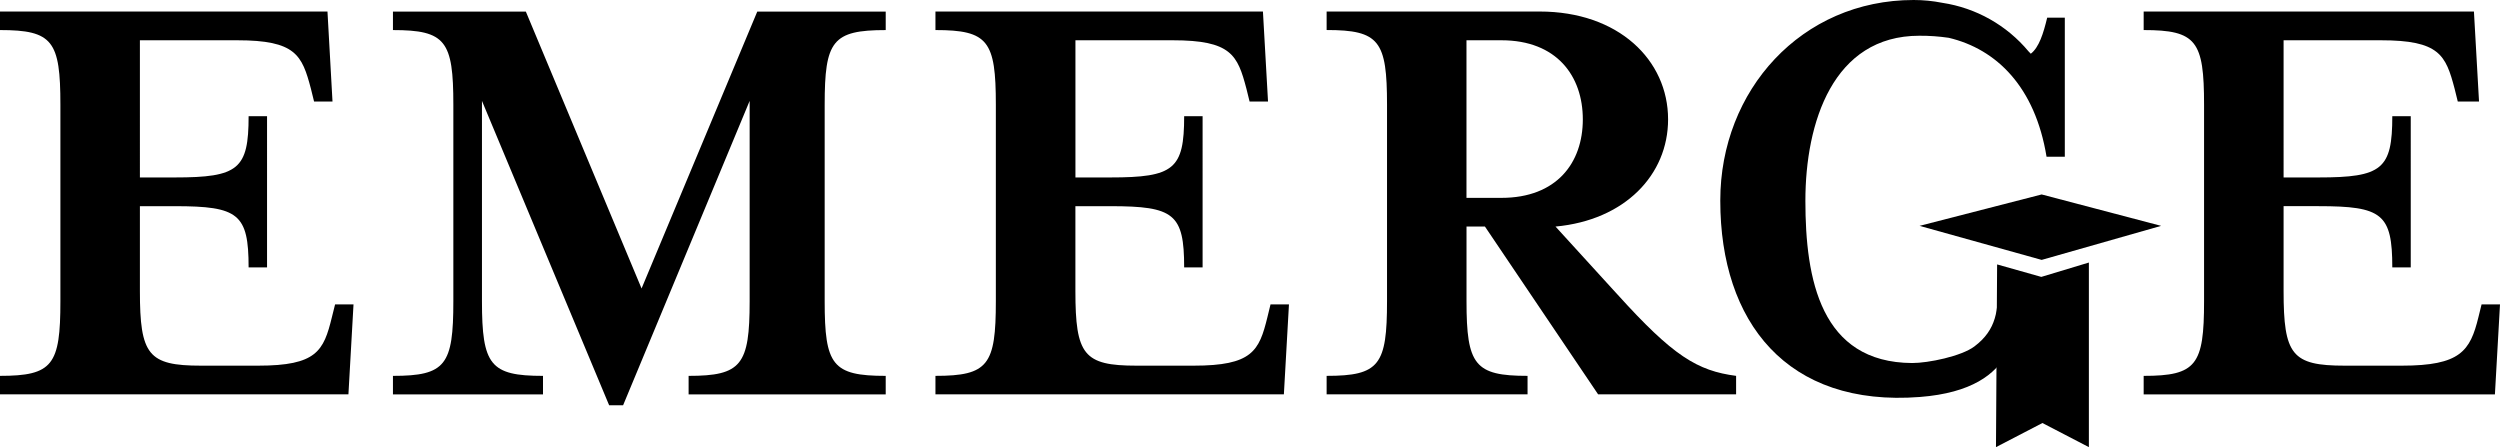 <?xml version="1.0" encoding="iso-8859-1"?>
<svg xmlns="http://www.w3.org/2000/svg" xmlns:xlink="http://www.w3.org/1999/xlink" version="1.1" id="Group_107" x="0px" y="0px" viewBox="0 0 200 35.771" style="enable-background:new 0 0 200 35.771;" xml:space="preserve">
<path id="Path_90" d="M172.89,18.069l-9.557,2.723l-9.768-2.723l9.768-2.513L172.89,18.069z"></path>
<path id="Path_91" d="M163.304,22.152l-3.535-0.998l-0.091,14.617l3.716-1.929l3.716,1.929V21.003L163.304,22.152z"></path>
<g id="Group_82">
	<path id="Path_92" d="M26.552,25.374c-0.661,2.708-1.22,3.879-5.9,3.879h-4.577c-4.219,0-4.883-0.868-4.883-5.972v-6.787h2.797   c5.086,0,5.9,0.613,5.9,4.9h1.475V9.296h-1.475c0,4.236-0.814,4.9-5.9,4.9h-2.797V3.222h7.782c4.68,0,5.188,1.174,5.9,3.879   l0.252,1.021H26.6l-0.402-7.197H0v1.48c4.219,0,4.832,0.868,4.832,5.972v15.72c0,5.101-0.61,5.972-4.832,5.972v1.48h27.874   l0.407-7.197h-1.474L26.552,25.374z"></path>
	<path id="Path_93" d="M51.325,23.078L42.067,0.926H31.436v1.48c4.219,0,4.832,0.868,4.832,5.972v15.72   c0,5.101-0.61,5.972-4.832,5.972v1.48H43.44v-1.48c-4.219,0-4.883-0.868-4.883-5.972V8.072l10.173,24.347h1.119L59.972,8.072   v16.026c0,5.101-0.661,5.972-4.883,5.972v1.48h15.768v-1.48c-4.273,0-4.883-0.868-4.883-5.972V8.378   c0-5.101,0.61-5.972,4.883-5.972v-1.48H60.582L51.325,23.078z"></path>
	<path id="Path_94" d="M101.393,25.374c-0.661,2.708-1.22,3.879-5.9,3.879h-4.578c-4.219,0-4.883-0.868-4.883-5.972v-6.787h2.801   c5.087,0,5.9,0.613,5.9,4.9h1.475V9.296h-1.475c0,4.236-0.814,4.9-5.9,4.9h-2.798V3.222h7.78c4.68,0,5.189,1.174,5.9,3.879   l0.252,1.021h1.475l-0.407-7.197H74.836v1.48c4.219,0,4.832,0.868,4.832,5.972v15.72c0,5.101-0.61,5.972-4.832,5.972v1.48h27.874   l0.407-7.197h-1.475L101.393,25.374z"></path>
	<path id="Path_95" d="M129.375,23.536l-4.934-5.411c5.542-0.51,9.006-4.134,9.006-8.575c0-4.747-3.968-8.628-10.275-8.628h-17.042   v1.48c4.219,0,4.832,0.868,4.832,5.972v15.723c0,5.101-0.61,5.972-4.832,5.972v1.48h16.074v-1.48c-4.219,0-4.883-0.868-4.883-5.972   v-5.972h1.475l9.054,13.424h11.038v-1.48c-3.103-0.408-5.038-1.582-9.51-6.533 M117.318,15.829V3.222h2.797   c4.425,0,6.511,2.859,6.511,6.329s-2.086,6.278-6.511,6.278H117.318z"></path>
	<path id="Path_96" d="M198.526,24.353l-0.252,1.021c-0.661,2.708-1.449,3.879-6.126,3.879h-4.578c-4.219,0-4.883-0.868-4.883-5.972   v-6.788h2.797c5.087,0,5.9,0.613,5.9,4.9h1.476V9.296h-1.476c0,4.236-0.814,4.9-5.9,4.9h-2.797V3.222h7.783   c4.68,0,5.189,1.174,5.9,3.879l0.252,1.021h1.7l-0.407-7.197h-26.422v1.48c4.219,0,4.832,0.868,4.832,5.972v15.721   c0,5.101-0.61,5.972-4.832,5.972v1.48h28.1L200,24.353L198.526,24.353z"></path>
	<path id="Path_97" d="M159.851,22.703c0,2.074-0.094,3.659-1.904,5.016c-1.04,0.78-3.682,1.327-4.975,1.323   c-7.324-0.038-8.541-6.701-8.541-12.973s2.212-13.21,9.114-13.21c0.788-0.005,1.576,0.05,2.355,0.165   c3.832,0.908,6.912,3.935,7.824,9.516h1.461V9.734l0,0V1.454l0,0V1.416h-1.411c-0.302,1.264-0.654,2.377-1.31,2.883   c-0.063-0.063-0.121-0.126-0.182-0.189c-1.744-2.093-4.196-3.475-6.89-3.883C154.635,0.076,153.865,0,153.093,0   c-8.984,0-15.47,7.23-15.47,16.03l0,0c0,0.013,0,0.025,0,0.038c0,9.69,5.326,16.521,15.98,15.689   c8.245-0.644,7.717-5.961,7.717-8.224"></path>
</g>
</svg>
